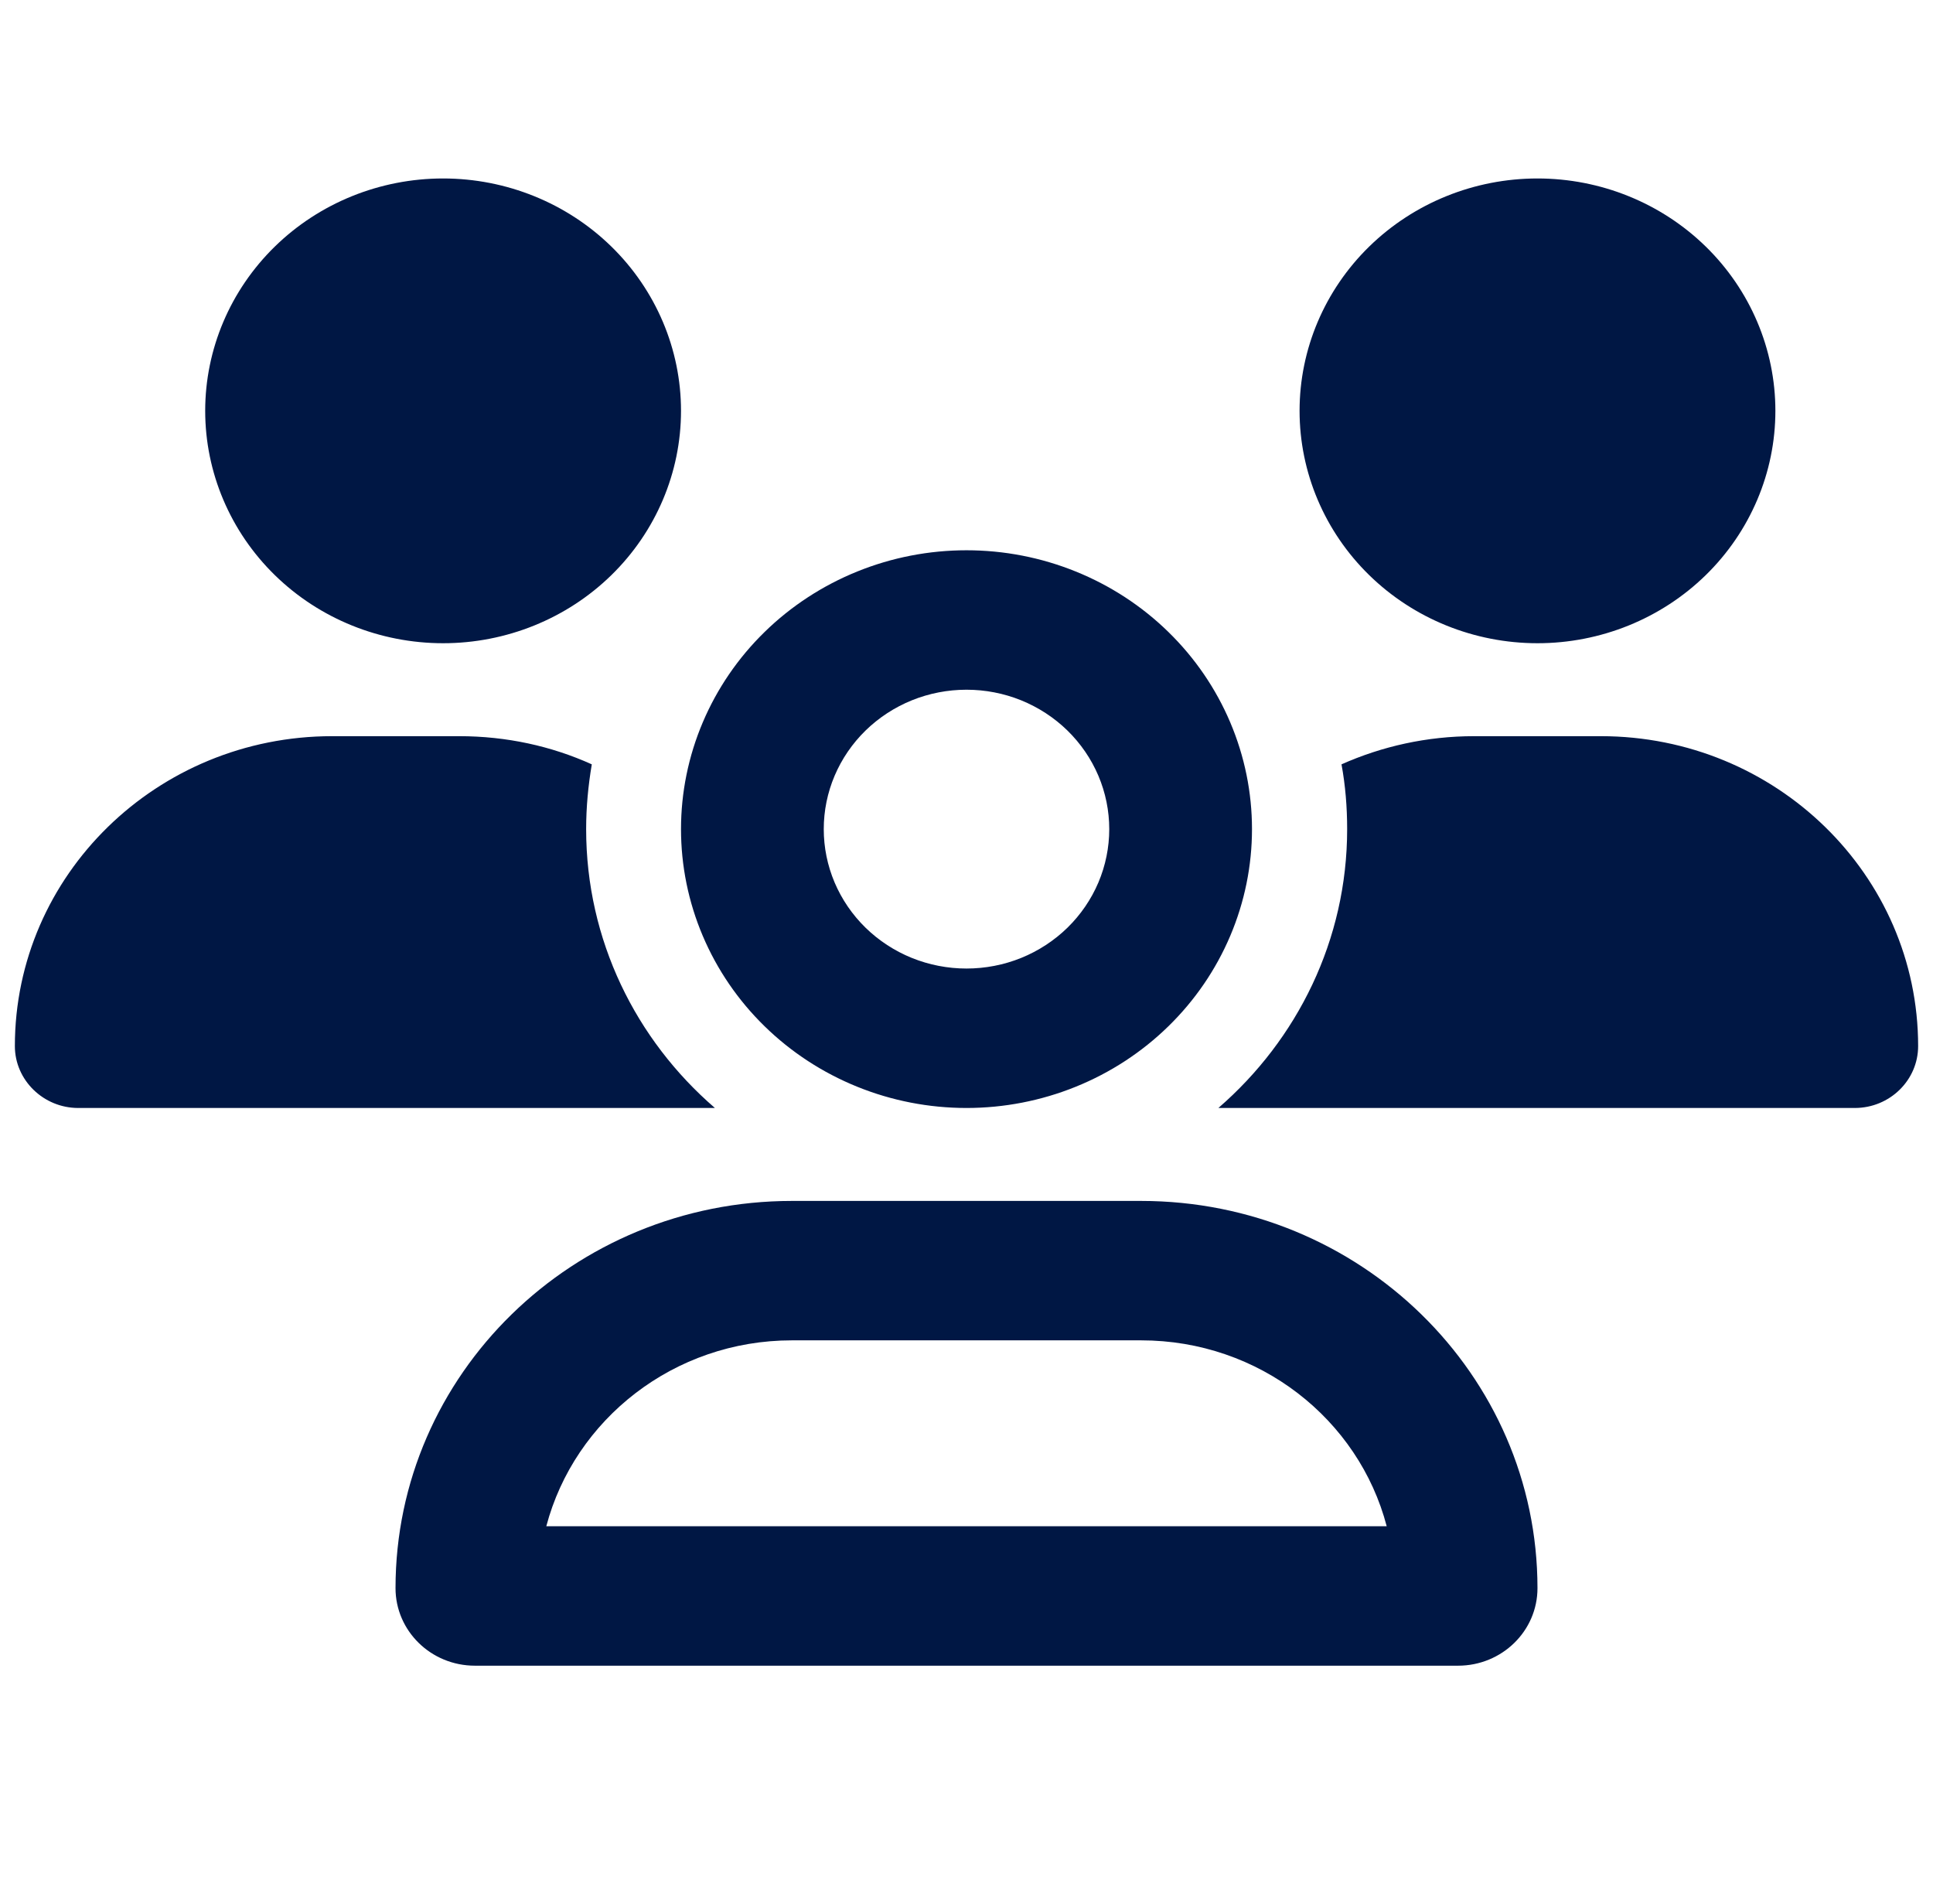 <svg width="65" height="64" viewBox="0 0 65 64" fill="none" xmlns="http://www.w3.org/2000/svg">
<g clip-path="url(#clip0_665_492)">
<path d="M14.9 21.625C17.022 21.625 19.057 20.802 20.557 19.337C22.057 17.872 22.9 15.884 22.9 13.812C22.9 11.741 22.057 9.753 20.557 8.288C19.057 6.823 17.022 6 14.9 6C12.778 6 10.743 6.823 9.243 8.288C7.743 9.753 6.9 11.741 6.9 13.812C6.9 15.884 7.743 17.872 9.243 19.337C10.743 20.802 12.778 21.625 14.9 21.625ZM51.7 21.625C53.822 21.625 55.857 20.802 57.357 19.337C58.857 17.872 59.7 15.884 59.7 13.812C59.7 11.741 58.857 9.753 57.357 8.288C55.857 6.823 53.822 6 51.7 6C49.578 6 47.543 6.823 46.043 8.288C44.543 9.753 43.7 11.741 43.7 13.812C43.7 15.884 44.543 17.872 46.043 19.337C47.543 20.802 49.578 21.625 51.7 21.625ZM0.5 35.17C0.5 36.312 1.46 37.25 2.63 37.25H23.97C23.99 37.25 24.01 37.25 24.04 37.25C21.38 34.955 19.71 31.605 19.71 27.875C19.71 27.133 19.78 26.41 19.9 25.697C18.54 25.082 17.03 24.75 15.44 24.75H11.17C5.28 24.75 0.5 29.418 0.5 35.17ZM41.03 37.25H62.37C63.55 37.25 64.5 36.312 64.5 35.17C64.5 29.418 59.72 24.75 53.83 24.75H49.57C47.98 24.75 46.47 25.092 45.11 25.697C45.24 26.4 45.3 27.133 45.3 27.875C45.3 31.605 43.62 34.955 40.97 37.25C40.99 37.25 41.01 37.25 41.04 37.25H41.03ZM32.5 23.188C33.13 23.188 33.755 23.309 34.337 23.544C34.919 23.78 35.448 24.125 35.894 24.56C36.34 24.996 36.693 25.512 36.935 26.081C37.176 26.65 37.3 27.259 37.3 27.875C37.3 28.491 37.176 29.1 36.935 29.669C36.693 30.238 36.34 30.754 35.894 31.19C35.448 31.625 34.919 31.97 34.337 32.206C33.755 32.441 33.13 32.562 32.5 32.562C31.87 32.562 31.245 32.441 30.663 32.206C30.081 31.97 29.552 31.625 29.106 31.19C28.66 30.754 28.307 30.238 28.065 29.669C27.824 29.1 27.7 28.491 27.7 27.875C27.7 27.259 27.824 26.65 28.065 26.081C28.307 25.512 28.66 24.996 29.106 24.56C29.552 24.125 30.081 23.78 30.663 23.544C31.245 23.309 31.87 23.188 32.5 23.188ZM32.5 37.25C33.761 37.25 35.009 37.008 36.174 36.536C37.339 36.065 38.397 35.375 39.288 34.504C40.18 33.634 40.887 32.6 41.369 31.463C41.852 30.325 42.1 29.106 42.1 27.875C42.1 26.644 41.852 25.425 41.369 24.287C40.887 23.15 40.18 22.116 39.288 21.246C38.397 20.375 37.339 19.685 36.174 19.214C35.009 18.742 33.761 18.5 32.5 18.5C31.239 18.5 29.991 18.742 28.826 19.214C27.662 19.685 26.603 20.375 25.712 21.246C24.82 22.116 24.113 23.15 23.631 24.287C23.148 25.425 22.9 26.644 22.9 27.875C22.9 29.106 23.148 30.325 23.631 31.463C24.113 32.6 24.82 33.634 25.712 34.504C26.603 35.375 27.662 36.065 28.826 36.536C29.991 37.008 31.239 37.25 32.5 37.25ZM26.63 45.062H38.37C42.35 45.062 45.69 47.719 46.63 51.312H18.37C19.32 47.719 22.66 45.062 26.63 45.062ZM26.63 40.375C19.27 40.375 13.3 46.205 13.3 53.393C13.3 54.828 14.49 56 15.97 56H49.03C50.5 56 51.7 54.838 51.7 53.393C51.7 46.205 45.73 40.375 38.37 40.375H26.63Z" fill="#001744"/>
</g>
<defs>
<clipPath id="clip0_665_492">
<rect width="64" height="64" fill="white" transform="translate(0.5)"/>
</clipPath>
</defs>
</svg>
